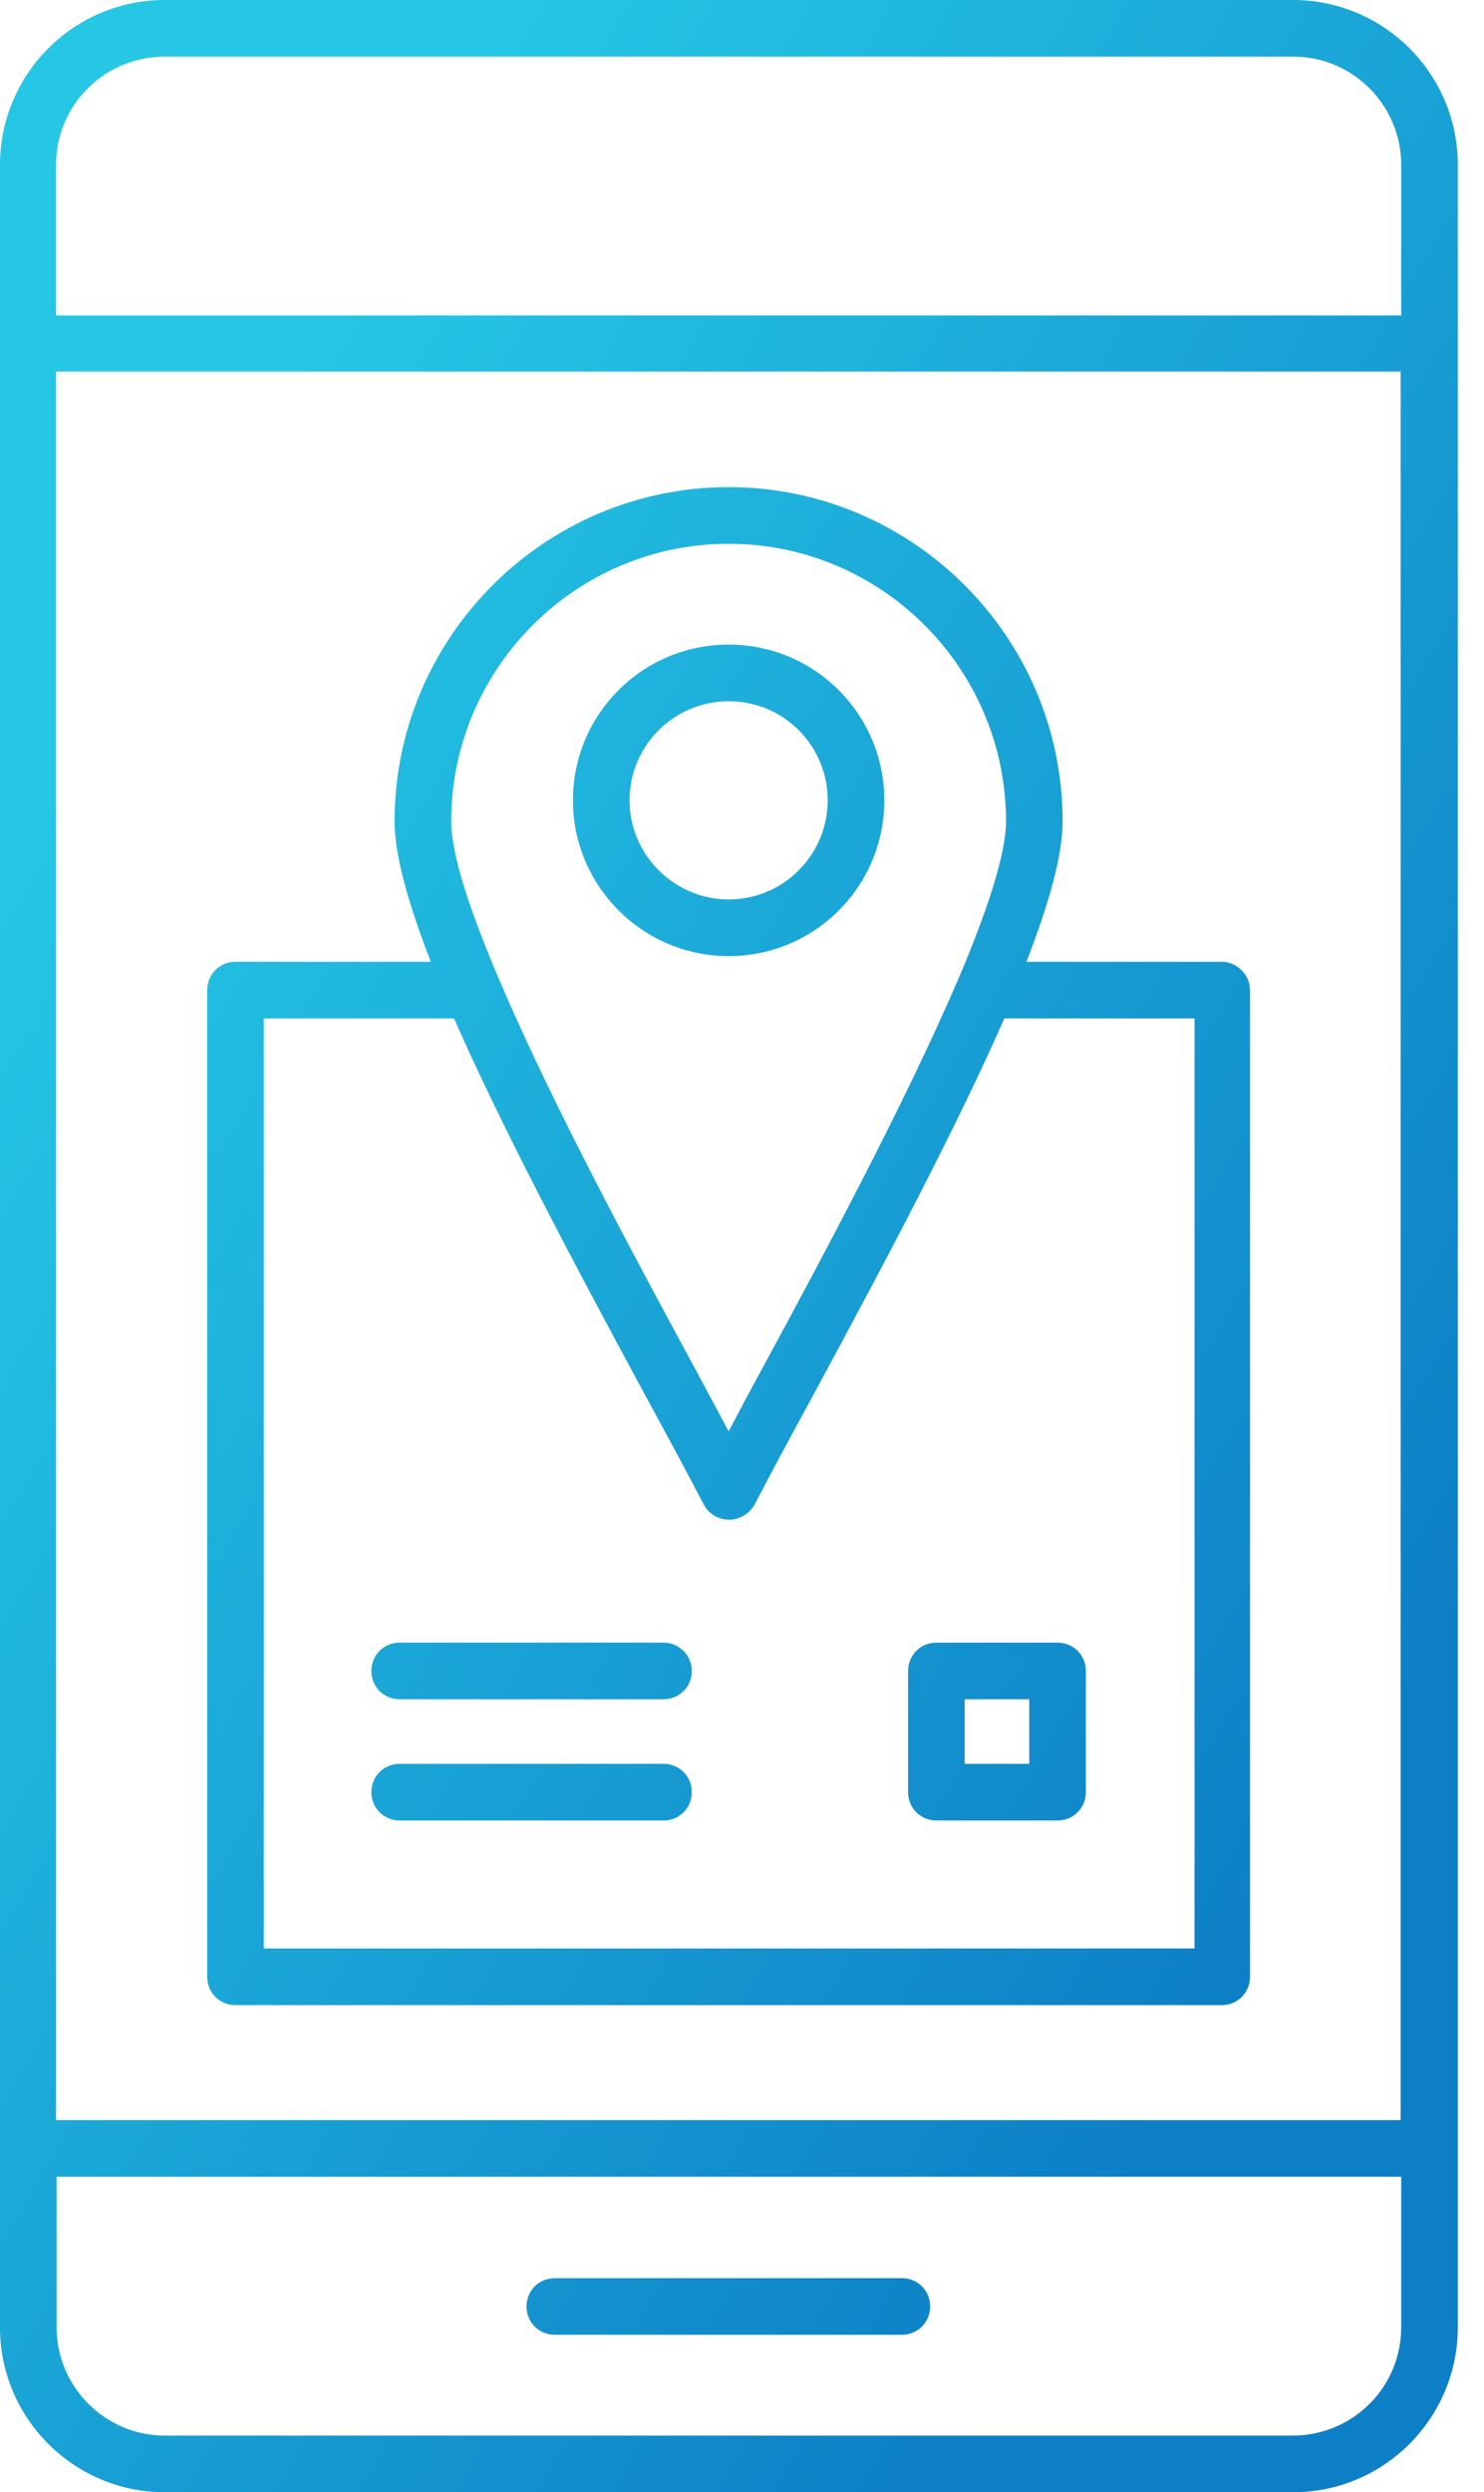 <svg width="56" height="94" viewBox="0 0 56 94" fill="none" xmlns="http://www.w3.org/2000/svg">
<path d="M55.011 81.032V12.968V12.946V12.925V6.217C55.011 2.777 52.213 0 48.794 0H6.217C2.777 0 0 2.799 0 6.217V87.783C0 91.223 2.799 94 6.217 94H48.794C52.234 94 55.011 91.201 55.011 87.783V81.054C55.011 81.054 55.011 81.054 55.011 81.032ZM2.115 14.014H52.854V79.964H2.115V14.014ZM6.217 2.136H48.794C51.059 2.136 52.875 3.974 52.875 6.217V11.899H2.115V6.217C2.115 3.952 3.952 2.136 6.217 2.136ZM48.773 91.864H6.217C3.974 91.864 2.136 90.026 2.136 87.783V82.1H52.875V87.783C52.875 90.048 51.038 91.864 48.773 91.864ZM35.1 86.993C35.1 87.591 34.63 88.061 34.032 88.061H20.936C20.338 88.061 19.868 87.591 19.868 86.993C19.868 86.394 20.338 85.925 20.936 85.925H34.032C34.63 85.925 35.1 86.394 35.1 86.993ZM35.336 61.955C34.737 61.955 34.267 62.425 34.267 63.023V67.594C34.267 68.193 34.737 68.663 35.336 68.663H39.907C40.505 68.663 40.975 68.193 40.975 67.594V63.023C40.975 62.425 40.505 61.955 39.907 61.955H35.336ZM38.839 66.526H36.404V64.091H38.839V66.526ZM26.106 63.023C26.106 63.621 25.636 64.091 25.038 64.091H15.083C14.485 64.091 14.014 63.621 14.014 63.023C14.014 62.425 14.485 61.955 15.083 61.955H25.038C25.636 61.955 26.106 62.446 26.106 63.023ZM26.106 67.594C26.106 68.193 25.636 68.663 25.038 68.663H15.083C14.485 68.663 14.014 68.193 14.014 67.594C14.014 66.996 14.485 66.526 15.083 66.526H25.038C25.636 66.526 26.106 66.996 26.106 67.594ZM46.103 36.276H38.732C39.587 34.075 40.099 32.259 40.099 30.977C40.099 24.034 34.438 18.373 27.495 18.373C20.552 18.373 14.89 24.034 14.89 30.977C14.89 32.259 15.403 34.075 16.258 36.276H8.887C8.289 36.276 7.819 36.745 7.819 37.344V74.559C7.819 75.157 8.289 75.627 8.887 75.627H46.103C46.701 75.627 47.171 75.157 47.171 74.559V37.344C47.171 36.767 46.679 36.276 46.103 36.276ZM27.495 20.509C33.263 20.509 37.963 25.209 37.963 30.977C37.963 32.238 37.237 34.395 36.169 36.916C36.169 36.938 36.147 36.938 36.147 36.959C34.16 41.595 30.999 47.491 28.777 51.593C28.307 52.448 27.88 53.26 27.495 53.986C27.11 53.26 26.683 52.469 26.213 51.593C23.991 47.491 20.808 41.595 18.843 36.959C18.843 36.938 18.821 36.916 18.821 36.916C17.753 34.395 17.027 32.259 17.027 30.977C17.027 25.209 21.727 20.509 27.495 20.509ZM45.035 73.491H9.955V38.412H17.134C18.907 42.45 21.535 47.427 24.333 52.597C25.23 54.242 26 55.674 26.555 56.742C26.747 57.105 27.11 57.319 27.516 57.319C27.922 57.319 28.285 57.084 28.478 56.742C29.033 55.674 29.802 54.242 30.7 52.597C33.498 47.427 36.126 42.45 37.899 38.412H45.077V73.491H45.035ZM27.495 36.062C30.742 36.062 33.37 33.434 33.37 30.187C33.37 26.939 30.742 24.312 27.495 24.312C24.248 24.312 21.62 26.939 21.62 30.187C21.62 33.413 24.248 36.062 27.495 36.062ZM27.495 26.448C29.567 26.448 31.234 28.114 31.234 30.187C31.234 32.238 29.567 33.925 27.495 33.925C25.444 33.925 23.756 32.238 23.756 30.187C23.756 28.114 25.444 26.448 27.495 26.448Z" fill="url(#paint0_linear_1066_570)"/>
<defs>
<linearGradient id="paint0_linear_1066_570" x1="9.693" y1="16.573" x2="62.762" y2="47.631" gradientUnits="userSpaceOnUse">
<stop stop-color="#25C7E5"/>
<stop offset="1" stop-color="#0D7FC6"/>
</linearGradient>
</defs>
</svg>
